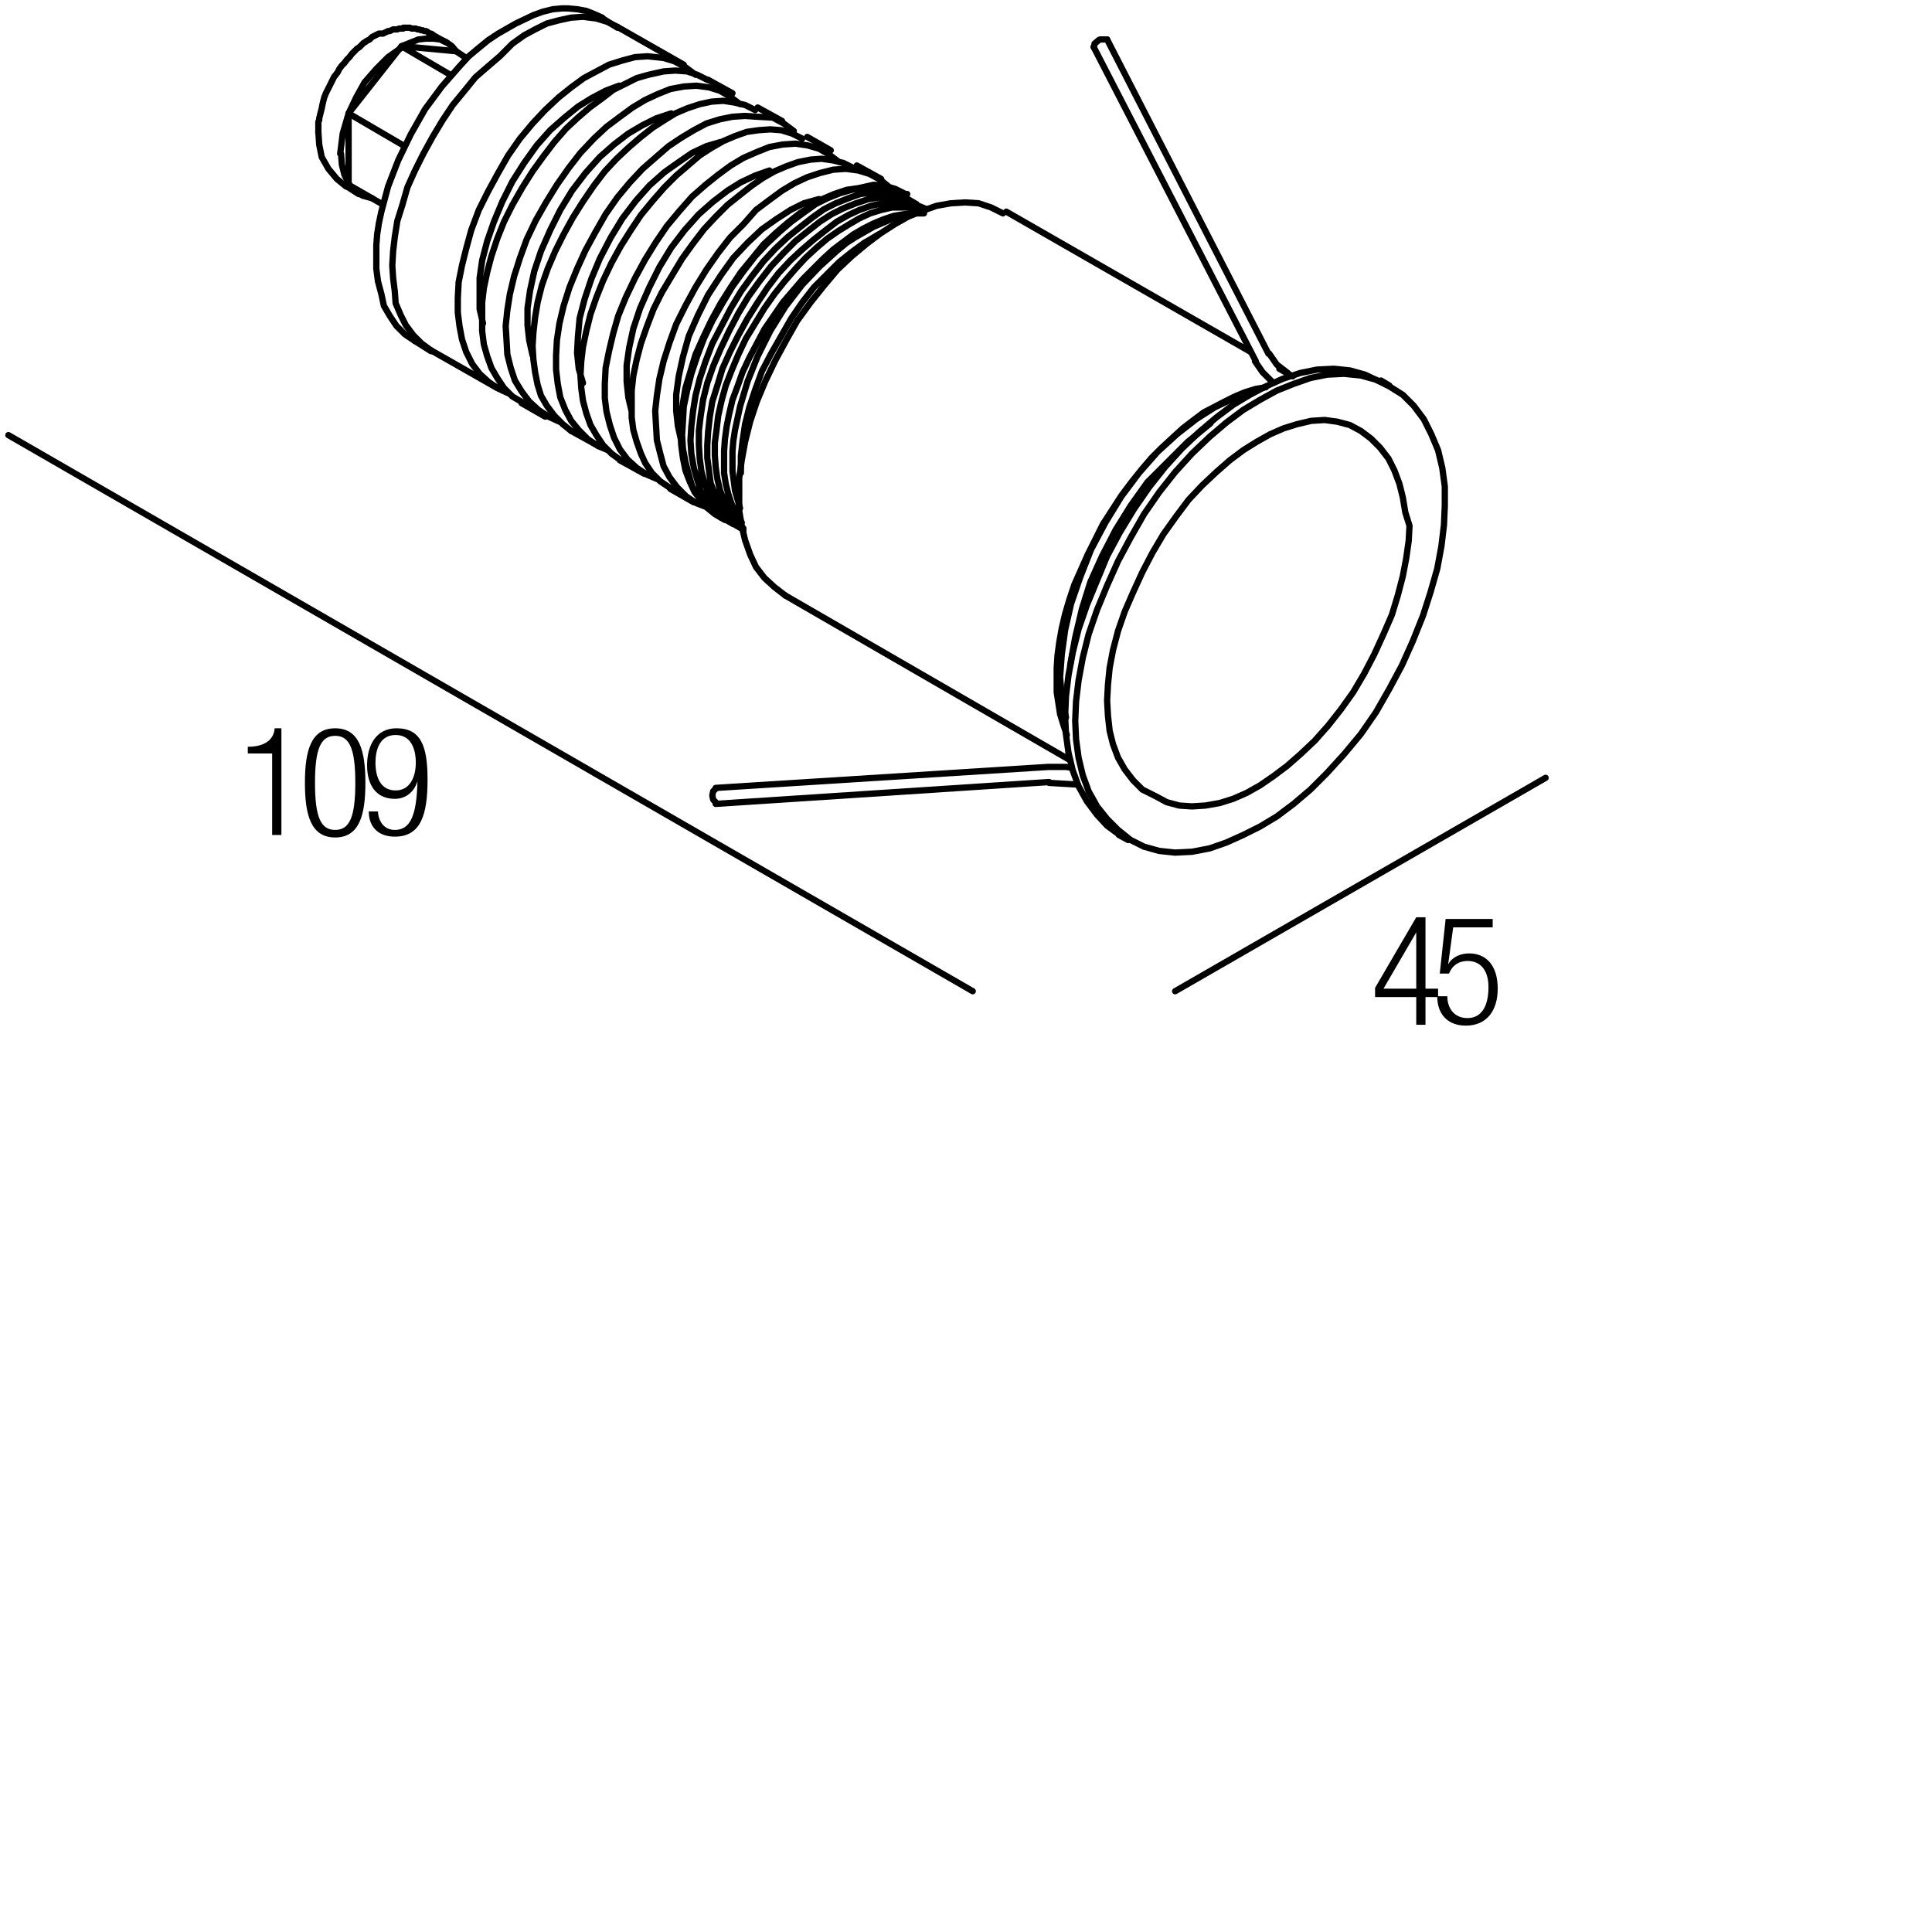 <?xml version="1.0" encoding="utf-8"?>
<!-- Generator: Adobe Illustrator 19.0.0, SVG Export Plug-In . SVG Version: 6.00 Build 0)  -->
<svg version="1.1" id="Livello_1" xmlns="http://www.w3.org/2000/svg" xmlns:xlink="http://www.w3.org/1999/xlink" x="0px" y="0px"
	 viewBox="0 0 230 230" enable-background="new 0 0 230 230" xml:space="preserve">
<g>
	<rect x="163.1" y="109.1" fill="none" width="47.3" height="36.7"/>
	<path d="M168.6,118.7h-4.9v-1.1l4.9-8.4h1.1v8.5h1.5v1h-1.5v3.3h-1.1V118.7z M168.6,117.7v-6.7h0l-3.9,6.7H168.6z"/>
	<path d="M177.7,109.4v1H173l-0.6,4.4l0,0c0.5-0.9,1.5-1.3,2.5-1.3c2,0,3.4,1.4,3.4,4.2c0,2.6-1.3,4.4-3.8,4.4c-2,0-3.4-1.2-3.4-3.5
		h1.2c0,1.4,0.8,2.6,2.4,2.6s2.5-1.3,2.5-3.7c0-1.8-0.8-3.1-2.5-3.1c-1,0-1.8,0.5-2.2,1.5h-1.1l0.7-6.5H177.7z"/>
</g>
<g>
</g>
<g>
	<rect x="28.3" y="86.6" fill="none" width="47.3" height="36.7"/>
	<path d="M32.4,89.7h-2.9v-0.8c2.1,0,3.1-0.9,3.2-2.2h0.8v12.7h-1.1V89.7z"/>
	<path d="M39.9,86.7c2.9,0,3.6,2.7,3.6,6.5c0,3.8-0.7,6.5-3.6,6.5s-3.6-2.7-3.6-6.5C36.3,89.4,37,86.7,39.9,86.7z M39.9,98.8
		c1.7,0,2.4-1.5,2.4-5.6c0-4.1-0.7-5.6-2.4-5.6s-2.4,1.5-2.4,5.6C37.5,97.3,38.2,98.8,39.9,98.8z"/>
	<path d="M45,96.7c0.1,1.2,0.8,2.1,2,2.1c1.8,0,2.6-1.6,2.7-5.8l0,0c-0.4,1.3-1.4,2.1-2.7,2.1c-2.2,0-3.3-1.6-3.3-4
		c0-2.4,1.1-4.4,3.5-4.4c2.9,0,3.7,2.1,3.7,6.1c0,4.2-0.8,6.8-3.9,6.8c-2,0-3.1-1.2-3.1-3H45z M47.1,94.1c1.7,0,2.4-1.6,2.4-3.3
		s-0.6-3.3-2.4-3.3c-1.8,0-2.4,1.6-2.4,3.3S45.3,94.1,47.1,94.1z"/>
</g>
<g>
	
		<line fill="none" stroke="#000000" stroke-width="0.75" stroke-linecap="round" stroke-linejoin="round" stroke-miterlimit="10" x1="59.2" y1="46.2" x2="51.3" y2="41.7"/>
	
		<path fill="none" stroke="#000000" stroke-width="0.75" stroke-linecap="round" stroke-linejoin="bevel" stroke-miterlimit="10" d="
		M130.3,5.3l-0.1,0.3 M131.8,4.7h-0.9l-0.6,0.5 M84.9,94.2l-0.1,0.5l0.1,0.5l0.4,0.4 M85.2,93.9l-0.3,0.3"/>
	
		<path fill="none" stroke="#000000" stroke-width="0.75" stroke-linecap="round" stroke-linejoin="round" stroke-miterlimit="10" d="
		M93.5,70.9l-1.3-1L91,68.8l-1-1.3L89.3,66l-0.6-1.7l-0.4-1.7l-0.3-1.8v-1.9v-2l0.3-2.1l0.4-2.2l0.6-2.4l0.8-2.4l1-2.4l1.2-2.5
		l1.3-2.4l1.3-2.3l1.6-2.2l1.6-2l1.6-1.9l1.7-1.6l1.8-1.5l1.6-1.2l1.7-1.1l1.6-0.9l1.7-0.7l1.7-0.6l1.7-0.3l1.7-0.1l1.6,0.1l1.5,0.5
		l1.4,0.7 M167.8,62.6l-0.1,1.8l-0.3,2.1l-0.4,2.1l-0.6,2.3l-0.7,2.3l-1,2.3l-1.1,2.4l-1.2,2.3l-1.3,2.2l-1.5,2.1l-1.5,1.9l-1.6,1.8
		l-1.7,1.6l-1.6,1.4l-1.6,1.2l-1.6,1.1l-1.6,0.9l-1.6,0.7l-1.6,0.5l-1.7,0.3l-1.6,0.1l-1.5-0.1l-1.5-0.4l-1.3-0.7L136,94l-1.1-1.1
		l-1-1.3l-0.8-1.4l-0.6-1.6l-0.4-1.6l-0.2-1.8l-0.1-1.8l0.1-1.9l0.2-2l0.4-2.1l0.6-2.3l0.8-2.3l1-2.3l1.1-2.4l1.2-2.3l1.3-2.2
		l1.5-2.1l1.5-2l1.6-1.7l1.7-1.6l1.6-1.4l1.6-1.2l1.6-1l1.6-0.9l1.6-0.7l1.6-0.5l1.7-0.4l1.6-0.1l1.5,0.2l1.5,0.4l1.3,0.7l1.2,0.9
		l1.1,1.1l1,1.3l0.7,1.4l0.6,1.6l0.4,1.6l0.3,1.8L167.8,62.6z M172,60.2l-0.1,2.3l-0.3,2.5l-0.5,2.7l-0.8,2.8l-0.9,2.8l-1.2,3
		l-1.3,2.9l-1.5,2.8l-1.6,2.8l-1.8,2.6l-2,2.4l-2,2.2l-2,2l-2,1.7l-2,1.5l-2,1.2l-2,1l-2,0.9l-2,0.7l-2.1,0.4l-2,0.1l-1.9-0.2
		l-1.8-0.5l-1.6-0.8l-1.5-1.2l-1.3-1.3l-1.2-1.5l-1-1.8l-0.7-1.9l-0.5-2.1l-0.3-2.2l-0.1-2.2l0.1-2.3l0.3-2.5l0.5-2.7l0.7-2.8l1-2.9
		l1.2-2.9l1.3-2.9l1.5-2.8l1.6-2.8l1.8-2.6l1.9-2.4l2-2.2l2.1-2l2-1.7l2-1.5l2-1.2l2-1.1l2-0.8l2-0.7l2-0.4l2-0.1l2,0.2l1.8,0.5
		l1.6,0.8L167,47l1.3,1.3l1.2,1.6l0.9,1.8l0.8,1.9l0.5,2.1l0.3,2.2L172,60.2z M133.3,99.4l-1.5-1.1l-1.2-1.3l-1.2-1.6l-1-1.8
		l-0.7-1.9l-0.5-2.1l-0.3-2.2l-0.1-2.2l0.1-2.3l0.3-2.5l0.5-2.7l0.7-2.8l1-2.9l1.2-2.9l1.2-2.9l1.5-2.8l1.7-2.8l1.8-2.6l1.9-2.4
		l2-2.2l2.1-2l2-1.7l2-1.5l2-1.2l1.9-1l2-0.9l2.1-0.7l2-0.4l2-0.1l1.9,0.2l1.8,0.5l1.7,0.8"/>
	
		<polyline fill="none" stroke="#000000" stroke-width="0.75" stroke-linecap="round" stroke-linejoin="bevel" stroke-miterlimit="10" points="
		144.1,50.4 141.4,52.6 139,55 136.6,57.4 134.6,60.2 132.8,63.1 131.2,66.2 129.8,69.3 128.8,72.5 128,75.9 127.4,79.2 	"/>
	
		<path fill="none" stroke="#000000" stroke-width="0.75" stroke-linecap="round" stroke-linejoin="round" stroke-miterlimit="10" d="
		M126.9,85.4l-0.5-2.4l-0.2-2.4l0.2-2.7l0.4-2.9l0.7-3.1l1.1-3.2l1.3-3.3l1.7-3.2l1.9-3.1l2.1-2.8l2.2-2.5l2.3-2.1l2.3-1.8l2.2-1.4
		l2.3-1.1l2.2-0.8 M127,87.5l-0.4-1.2l-0.4-1.3l-0.2-1.3l-0.2-1.3v-2.9l0.1-1.5l0.2-1.5l0.3-1.7l0.4-1.7l0.5-1.7l0.6-1.8l0.8-1.8
		l0.8-1.8l1.8-3.6l2.2-3.4l1.2-1.6l1.2-1.5l1.2-1.4l1.2-1.2l1.3-1.2l1.2-1.1l1.3-1l1.2-0.9l2.5-1.3l1.2-0.6l1.2-0.5l1.3-0.4l1.2-0.2
		 M88.2,56.3v-0.6v-0.5v-0.9l0.2-1.8l0.3-2l0.5-2l0.7-2.1l0.8-2.2l1.1-2.1l1.2-2.1l1.2-2.1l1.3-1.9l1.4-1.8l1.5-1.5l1.5-1.5l1.5-1.2
		l1.5-1.1l0.7-0.4l0.5-0.3l0.5-0.3 M88.1,60.5l-0.6-2.1l-0.3-2.3v-2.4l0.1-1.2l0.2-1.3l0.6-2.8l0.9-3l1.2-3l1.5-3l1.8-2.9l2-2.6
		l2.1-2.2l2.1-1.9l1.1-0.9l1.1-0.7L104,27l2.1-0.9l2.1-0.5 M88.3,62.2l-0.6-1L87.1,60l-0.4-1.2l-0.3-1.2l-0.2-1.3L86.2,55v-1.3
		l0.1-1.4l0.2-1.5l0.3-1.5l0.4-1.7l0.6-1.6l0.6-1.7l0.8-1.7l0.9-1.7l0.9-1.7l1.1-1.6l1.1-1.6l1.2-1.4l1.2-1.4l1.2-1.2l1.2-1.2
		l1.2-1.1l1.2-0.9l1.2-0.9l1.2-0.7l1.2-0.6l1.2-0.5l1.2-0.4l1.2-0.2l1.2-0.1h1.2 M88.5,62.9l-0.9-1l-0.8-1.1l-0.6-1.2l-0.5-1.3
		l-0.3-1.3l-0.2-1.4l-0.1-1.4v-1.5l0.2-1.5l0.2-1.7l0.4-1.8l0.5-1.8l0.7-1.8l0.8-1.9l0.9-1.9l1.1-1.8l1.1-1.8l1.2-1.7l1.2-1.5
		l1.3-1.5l1.2-1.3l1.3-1.2l1.3-1.1l1.3-0.9l1.3-0.8l1.2-0.7l1.3-0.6l1.3-0.4l1.3-0.3h1.3h1.2l1.2,0.3 M88.5,63.1l-1.1-0.8l-0.9-1.1
		l-0.8-1.2l-0.6-1.2l-0.5-1.3L84.4,56l-0.2-1.5v-1.5l0.1-1.6l0.2-1.8l0.3-1.8l0.6-1.9l0.6-2l0.9-2l1-2l1.1-2l1.2-1.9l1.2-1.8
		l1.3-1.7l1.4-1.5l1.4-1.3l1.4-1.2l1.4-1.1l1.3-1l1.4-0.8l1.3-0.6l1.4-0.5l1.4-0.3l1.4-0.1h1.3l1.3,0.3l1.2,0.5 M88.4,63l-1.2-0.7
		l-1-1l-0.9-1.1l-0.8-1.2l-0.6-1.4l-0.4-1.5l-0.2-1.5l-0.1-1.6v-1.7l0.2-1.7l0.3-2l0.5-2l0.7-2l0.9-2.1l1-2.1l1.1-2.1l1.2-2l1.3-1.8
		l1.4-1.8l1.5-1.6l1.4-1.4l1.5-1.2l1.4-1.1l1.4-0.9l1.4-0.7l1.5-0.6l1.5-0.5l1.4-0.2h1.4l1.4,0.2l1.2,0.5l1.2,0.7 M87.3,62.4
		l-1.2-0.7l-1-1l-1-1.1l-0.7-1.2L83,57.1l-0.4-1.4L82.3,54l-0.1-1.6l0.1-1.6l0.2-1.8l0.3-1.9l0.5-2l0.7-2.1l0.8-2.1l1.1-2.1l1.1-2.1
		l1.2-2l1.3-1.8l1.4-1.8l1.4-1.5l1.5-1.4l1.5-1.2l1.4-1.1l1.4-1l1.4-0.7l1.5-0.6l1.4-0.5l1.5-0.2h1.4l1.4,0.2l1.2,0.5l1.2,0.7
		 M86.3,61.9l-1.2-0.7l-1.1-0.9l-0.9-1.2l-0.7-1.2L82,56.5L81.6,55l-0.3-1.6l-0.1-1.6l0.1-1.6l0.1-1.8l0.4-1.9l0.5-2l0.7-2.1
		l0.8-2.1l1-2.1l1.2-2.1l1.2-2l1.3-1.8l1.4-1.8l1.4-1.5l1.5-1.4l1.4-1.2l1.5-1.1l1.4-1l1.4-0.7l1.5-0.6l1.4-0.4l1.5-0.3h1.4l1.3,0.2
		l1.3,0.5l1.2,0.7 M85.7,61.5l-1.1-0.8l-1-1l-0.9-1.1l-0.6-1.3L81.6,56l-0.3-1.5l-0.2-1.5l-0.1-1.6l0.1-1.6l0.2-1.8l0.3-1.8l0.6-2
		l0.6-2l0.9-2l1-2.1l1.1-2l1.2-1.9l1.2-1.8l1.4-1.7l1.3-1.6l1.5-1.4l1.4-1.2l1.4-1.1l1.4-0.9l1.3-0.8l1.4-0.6l1.5-0.5l1.4-0.2
		L104,22l1.3,0.1l1.3,0.4l1.2,0.6 M81.1,52.5l-0.4-1.8l-0.2-1.8v-1.9l0.3-2.2l0.5-2.3L82,40l1.1-2.5l1.2-2.4l1.5-2.3l1.5-2.1
		l1.7-1.8l1.7-1.6l1.7-1.2l1.7-1.1l1.6-0.8l1.8-0.5 M84.2,60.4l-1.3-0.5l-1.2-0.8l-1.1-1.1l-0.9-1.2L79,55.5L78.6,54l-0.4-1.6
		l-0.1-1.7L78,48.9l0.2-1.8l0.3-2L79,43l0.7-2.2l0.8-2.2l1.1-2.2l1.2-2.2l1.3-2.1l1.4-2l1.4-1.8l1.6-1.6L90,25l1.6-1.2l1.5-1.1
		l1.5-0.9l1.5-0.7l1.5-0.5l1.6-0.4l1.5-0.1l1.5,0.2l1.3,0.4l1.3,0.7l1.1,0.9 M79.8,58.1l-1.2-0.8l-1-1l-0.8-1.2L76.3,54l-0.5-1.4
		l-0.4-1.4l-0.2-1.5v-1.6v-1.6l0.2-1.8l0.4-1.9l0.5-1.9l0.7-2l0.8-2.1l1-2l1.2-2l1.2-2l1.3-1.8l1.3-1.7l1.4-1.5l1.4-1.4l1.5-1.2
		l1.4-1.1l1.3-0.9l1.4-0.8l1.4-0.6l1.4-0.5l1.5-0.3l1.3-0.1l1.4,0.2l1.2,0.3l1.2,0.6 M75.2,49l-0.4-1.7l-0.2-1.9v-1.9l0.3-2.1
		l0.5-2.3l0.8-2.4l1.1-2.5l1.2-2.4l1.4-2.3l1.6-2.1l1.7-1.9l1.7-1.5l1.7-1.3l1.6-1l1.7-0.8l1.7-0.6 M78.4,57.1L77,56.5l-1.2-0.8
		l-1.1-1l-0.9-1.2l-0.7-1.4l-0.5-1.5l-0.4-1.6l-0.2-1.6v-1.7l0.1-1.9l0.4-2l0.5-2.1l0.6-2.1l0.9-2.2l1.1-2.3l1.2-2.2l1.3-2.1
		l1.3-1.9l1.5-1.8l1.5-1.7l1.6-1.4l1.5-1.2l1.5-1.1l1.5-0.9l1.6-0.7l1.5-0.6l1.6-0.3l1.5-0.1l1.4,0.2l1.4,0.4l1.2,0.7l1.2,0.9
		 M73.9,54.8L72.8,54l-1-1l-0.8-1.2l-0.7-1.2l-0.5-1.4l-0.4-1.5l-0.2-1.5l-0.1-1.5l0.1-1.7l0.2-1.7l0.4-1.9l0.5-2l0.7-2l0.8-2l1-2.1
		l1.1-2l1.2-1.9l1.2-1.8l1.4-1.7l1.4-1.6l1.4-1.4l1.4-1.2l1.4-1.2l1.4-0.9l1.4-0.8l1.4-0.6l1.4-0.5l1.4-0.2l1.4-0.1l1.3,0.1l1.3,0.4
		l1.2,0.6 M69.4,45.6l-0.5-1.7L68.7,42l0.1-1.9l0.2-2.2l0.6-2.3l0.8-2.4l1-2.4l1.3-2.5l1.4-2.3l1.6-2.1l1.6-1.8l1.8-1.6l1.7-1.2
		l1.6-1.1l1.7-0.8l1.7-0.5 M72.4,53.6l-1.2-0.5l-1.2-0.8l-1.1-1.1L68,50.1l-0.7-1.3l-0.6-1.5l-0.3-1.6l-0.2-1.7v-1.7l0.1-1.8l0.3-2
		l0.5-2.1l0.7-2.2l0.9-2.2l1-2.2l1.2-2.2l1.2-2.1l1.4-2l1.5-1.8l1.5-1.6l1.6-1.4l1.5-1.3l1.5-1l1.5-0.9l1.5-0.8l1.6-0.5l1.5-0.3
		l1.5-0.1l1.5,0.1L92,14l1.3,0.7l1.2,0.9 M68,51.3L67,50.5l-1-1l-0.9-1.2l-0.7-1.2L64,45.8l-0.3-1.5l-0.2-1.5l-0.1-1.6l0.1-1.6
		l0.2-1.8l0.3-1.8l0.5-2l0.7-2l0.9-2.1l1-2l1.1-2l1.2-1.9l1.3-1.9l1.3-1.7l1.4-1.5l1.5-1.4l1.4-1.2l1.4-1.1l1.4-0.9l1.3-0.8l1.4-0.6
		l1.5-0.5l1.4-0.3l1.4-0.1l1.3,0.2l1.3,0.3l1.2,0.6 M63.4,42.3L63,40.5l-0.2-1.8v-2l0.3-2.1l0.5-2.3l0.8-2.4l1.1-2.5l1.2-2.4
		l1.4-2.3l1.6-2.1l1.7-1.9l1.7-1.5l1.7-1.3l1.7-1l1.6-0.8l1.8-0.6 M66.6,50.2l-1.3-0.6l-1.2-0.8l-1.1-1l-0.9-1.2l-0.8-1.3l-0.5-1.5
		l-0.4-1.6l-0.1-1.7l-0.1-1.7l0.2-1.9l0.3-1.9l0.5-2.1l0.7-2.2l0.8-2.2l1.1-2.3l1.2-2.1l1.3-2.1l1.4-2l1.4-1.8l1.6-1.7l1.5-1.4
		l1.6-1.2l1.5-1.1l1.5-0.9l1.5-0.7l1.5-0.6l1.6-0.3l1.5-0.1l1.5,0.2l1.3,0.4l1.2,0.7l1.2,0.9 M62.2,47.9L61,47.2l-1-1l-0.8-1.2
		l-0.7-1.2l-0.5-1.4l-0.4-1.4l-0.2-1.6v-1.5V36l0.2-1.7l0.4-1.9l0.5-1.9l0.7-2.1l0.8-2l1-2l1.2-2.1l1.2-1.9l1.3-1.8l1.3-1.7l1.4-1.6
		l1.4-1.3l1.4-1.2l1.5-1.1l1.3-1l1.4-0.7l1.4-0.7l1.4-0.4L79,8.5l1.4-0.1l1.4,0.1l1.2,0.4l1.2,0.6 M57.5,38.5l-0.4-1.7L57.1,35v-1.9
		l0.3-2.1l0.6-2.3l0.8-2.3l1-2.4l1.2-2.4l1.4-2.2l1.5-2.1l1.6-1.8l1.7-1.5l1.6-1.3l1.6-1l1.7-0.9l1.6-0.6 M60.7,46.9l-1.3-0.6
		l-1.2-0.8l-1.1-1l-0.9-1.2l-0.7-1.4L55,40.4l-0.3-1.6l-0.2-1.6v-1.7l0.1-1.9l0.4-2l0.5-2l0.6-2.2L57,25l1.1-2.2l1.2-2.2l1.2-2.1
		l1.4-2l1.5-1.8l1.5-1.6l1.6-1.5l1.5-1.2l1.5-1.1l1.5-0.8l1.5-0.8l1.6-0.5l1.5-0.4l1.5-0.1L79,6.9l1.3,0.4l1.3,0.7l1.2,0.9
		 M51.3,41.7l-1.1-0.8l-1-1l-0.9-1.2l-0.6-1.2l-0.6-1.4L47,34.7l-0.2-1.6l-0.1-1.5l0.1-1.7l0.2-1.7l0.3-1.9l0.6-1.9l0.6-2.1l0.9-2
		l1-2l1.1-2l1.2-2l1.2-1.8l1.4-1.7l1.3-1.6l1.5-1.3l1.4-1.2L61,5.2l1.4-1l1.3-0.7l1.4-0.7l1.5-0.4l1.4-0.3l1.4-0.1L71,2.2l1.3,0.4
		l1.2,0.6 M47.8,5.5l-6.3,8l6.5,3.8 M47.8,5.5l5.8,3.4 M41.5,13.5v4.2V22l4,2.3 M55.5,6.9l-1.2-0.8l-6.4-0.6"/>
	
		<path fill="none" stroke="#000000" stroke-width="0.75" stroke-linecap="round" stroke-linejoin="bevel" stroke-miterlimit="10" d="
		M40.6,18.3l0.1,1.3l0.3,1.2l0.6,1.2 M41.5,13.5l-0.7,2.4l-0.3,2.4 M41.5,22l0.8,0.8l0.9,0.5l1.1,0.3"/>
	
		<polyline fill="none" stroke="#000000" stroke-width="0.75" stroke-linecap="round" stroke-linejoin="round" stroke-miterlimit="10" points="
		54.3,6.1 53.8,5.5 53.1,5 52.4,4.7 51.6,4.6 50.7,4.6 49.8,4.7 48.8,5.1 47.8,5.5 	"/>
	
		<polyline fill="none" stroke="#000000" stroke-width="0.75" stroke-linecap="round" stroke-linejoin="bevel" stroke-miterlimit="10" points="
		47.9,5.6 46.2,6.8 44.8,8.2 43.4,9.8 42.4,11.6 41.5,13.5 	"/>
	
		<path fill="none" stroke="#000000" stroke-width="0.75" stroke-linecap="round" stroke-linejoin="round" stroke-miterlimit="10" d="
		M44.8,30.4v-1.2l0.1-1.3l0.2-1.3l0.3-1.4l0.8-3l1.2-3.1l1.5-3.1l1.7-3l2-2.7l2.1-2.4l1.1-1.2l1.2-1l1.1-0.9l1.2-0.8l2.1-1.2l2.1-1
		l1.1-0.4l1.2-0.3l1.1-0.1L67.6,1l1.1,0.1l1.1,0.2l1,0.4l0.9,0.4 M49.4,40.6l-1.2-0.8l-1-1l-0.8-1.2l-0.7-1.2L45.4,35L45,33.5
		L44.8,32v-1.6 M131.8,4.7L151,42.1 M149.5,43L130.2,5.6"/>
	
		<polyline fill="none" stroke="#000000" stroke-width="0.75" stroke-linecap="round" stroke-linejoin="bevel" stroke-miterlimit="10" points="
		151.1,42.1 152,43.4 153.3,44.4 	"/>
	
		<path fill="none" stroke="#000000" stroke-width="0.75" stroke-linecap="round" stroke-linejoin="round" stroke-miterlimit="10" d="
		M151.5,45.5l-1.2-1.2l-0.9-1.3 M153.2,44.5l0.7,0.3"/>
	
		<line fill="none" stroke="#000000" stroke-width="0.75" stroke-linecap="round" stroke-linejoin="bevel" stroke-miterlimit="10" x1="128.3" y1="93.4" x2="124.9" y2="93.2"/>
	
		<path fill="none" stroke="#000000" stroke-width="0.75" stroke-linecap="round" stroke-linejoin="round" stroke-miterlimit="10" d="
		M124.8,91.3h2.1l0.7,0.1 M124.9,93.1l-39.7,2.6 M85.2,93.8l39.6-2.5 M134.3,100l-1.1-0.6 M165.4,45.9l-1-0.6 M127.4,90.5L93.5,70.9
		 M153.7,44.7l-1.4-0.8 M148.9,41.9l-29.1-16.7 M85.8,61.6L85.8,61.6 M108,23.1h-0.2 M82.6,59.8l-2.8-1.6 M104.9,21.3l-2.9-1.6
		 M76.7,56.4l-2.9-1.6 M98.9,17.9l-2.8-1.6 M70.9,52.9L68,51.3 M93.1,14.4l-2.9-1.6 M64.9,49.6l-2.8-1.6 M87.2,11.1l-2.9-1.6
		 M81.4,7.7l-7.9-4.5 M37.9,15.8v-0.2v-0.2v-0.2v-0.3v-0.2v-0.2l0.1-0.2v-0.2l0.1-0.4l0.1-0.4l0.1-0.4l0.1-0.5l0.1-0.4l0.1-0.4
		l0.2-0.5l0.2-0.4l0.2-0.4l0.2-0.4l0.2-0.4l0.2-0.4L39.9,9l0.3-0.4l0.2-0.4l0.3-0.4l0.3-0.3l0.3-0.4l0.3-0.3l0.3-0.4l0.3-0.3
		l0.3-0.3l0.3-0.2L43,5.4l0.1-0.1l0.2-0.2L43.5,5l0.1-0.1l0.2-0.1L44,4.7l0.2-0.2l0.1-0.1l0.2-0.1l0.2-0.1l0.2-0.1l0.2-0.1L45.3,4
		h0.3l0.2-0.1l0.2-0.1l0.2-0.1h0.2l0.2-0.1l0.2-0.1h0.2h0.3l0.2-0.1h0.2h0.1h0.2L48,3.3h0.1h0.2h0.1h0.2h0.2L49,3.4h0.2h0.2h0.1
		l0.2,0.1h0.2l0.2,0.1h0.2l0.2,0.1h0.2l0.2,0.1l0.1,0.1L51.1,4h0.2l0.2,0.1l0.1,0.1L53,5 M42.7,23.1l-1.4-0.9"/>
	
		<polyline fill="none" stroke="#000000" stroke-width="0.75" stroke-linecap="round" stroke-linejoin="bevel" stroke-miterlimit="10" points="
		37.9,15.7 38,17.2 38.3,18.7 39.1,20.1 40.1,21.3 41.2,22.2 	"/>
	
		<path fill="none" stroke="#000000" stroke-width="0.75" stroke-linecap="round" stroke-linejoin="round" stroke-miterlimit="10" d="
		M71.6,2.1l1.9,1.2 M49.4,40.6l1.9,1.2 M139.9,118L184,92.6 M1,51.8L115.8,118"/>
</g>
<g>
</g>
<g>
</g>
<g>
</g>
<g>
</g>
<g>
</g>
<g>
</g>
</svg>
